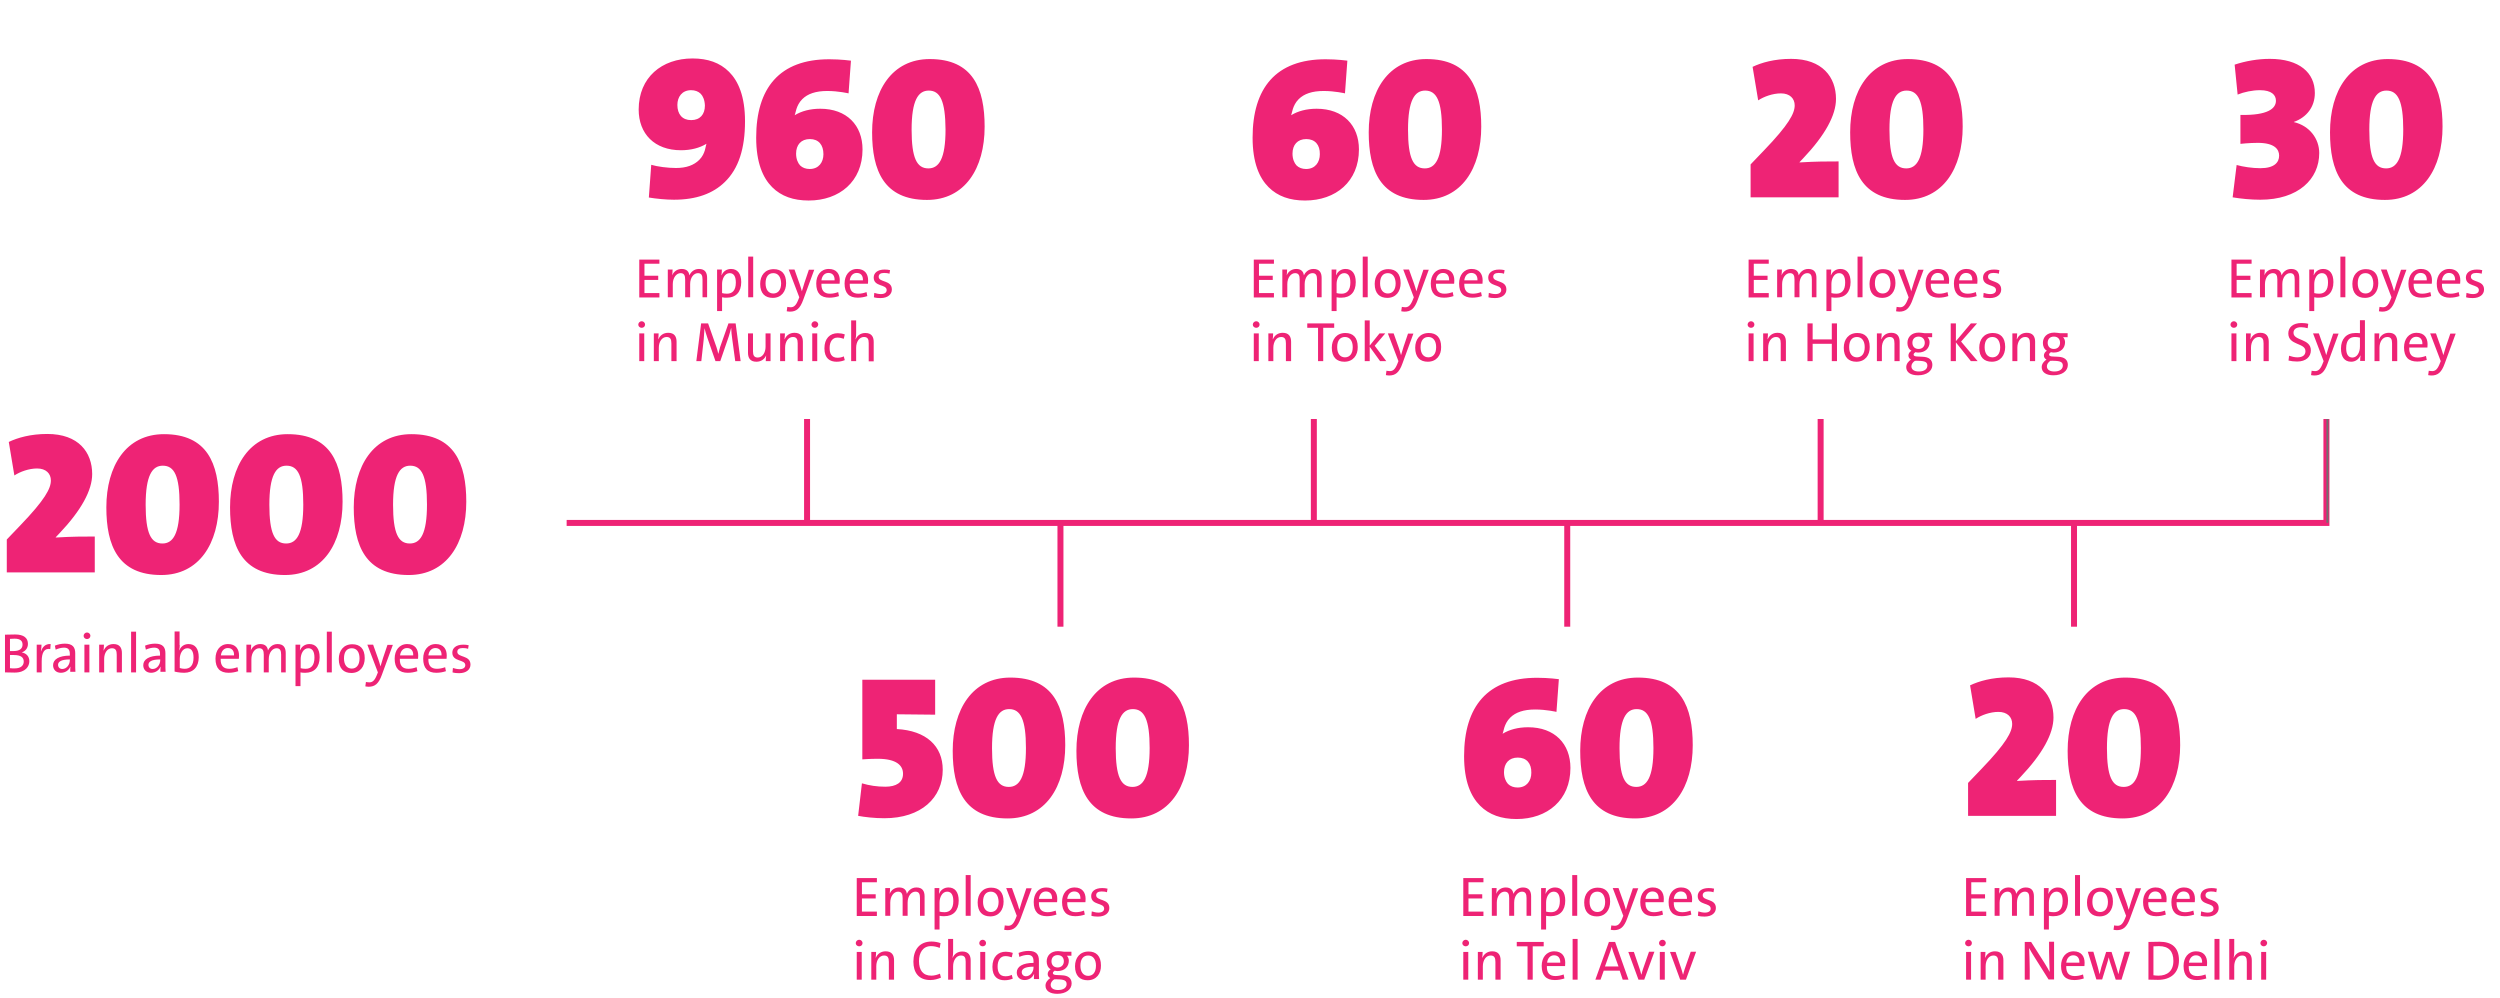 <?xml version="1.0" encoding="UTF-8"?> <svg xmlns="http://www.w3.org/2000/svg" viewBox="0 0 1253 500"><path d="M3.4 287v-16.6l6.7-7c12.5-13 15.4-18.6 15.4-22.6 0-3.4-2.4-6-6.9-6-4.1 0-8.5 1.6-11.4 3.5l-2.8-16.8c4.4-2.1 10.9-4 19.3-4 15.7 0 22.5 9.2 22.5 20.1 0 8.1-5.4 18.1-16.5 29.8l-1.8 1.9.1.1c8.5-.5 13.6-.5 19.5-.5v18H3.4zm77.4 1.2c-21.6 0-27.5-14.7-27.5-33.9 0-20.8 9.9-36.7 28.9-36.7 21.6 0 27.5 14.7 27.5 33.9 0 20.9-9.9 36.7-28.9 36.7zm.8-54.8c-5.3 0-8.6 4.9-8.6 19.6 0 14.2 2.6 19.4 8.4 19.4 5.3 0 8.6-4.8 8.6-19.5 0-14.3-2.6-19.5-8.4-19.5zm61.2 54.8c-21.6 0-27.5-14.7-27.5-33.9 0-20.8 9.9-36.7 28.9-36.7 21.6 0 27.5 14.7 27.5 33.9 0 20.9-9.9 36.7-28.9 36.7zm.8-54.8c-5.3 0-8.6 4.9-8.6 19.6 0 14.2 2.6 19.4 8.4 19.4 5.3 0 8.6-4.8 8.6-19.5 0-14.3-2.6-19.5-8.4-19.5zm61.2 54.8c-21.6 0-27.5-14.7-27.5-33.9 0-20.8 9.9-36.7 28.9-36.7 21.6 0 27.5 14.7 27.5 33.9 0 20.9-9.9 36.7-28.9 36.7zm.8-54.8c-5.3 0-8.6 4.9-8.6 19.6 0 14.2 2.6 19.4 8.4 19.4 5.3 0 8.6-4.8 8.6-19.5 0-14.3-2.6-19.5-8.4-19.5zM2.4 318.1s2.6-.1 5.2-.1c4.4 0 6.4 1.8 6.4 4.7 0 2-1.1 3.6-3.1 4.3 2.3.4 3.8 2 3.8 4.4 0 2.5-1.8 5.7-7.4 5.7-1.3 0-3-.1-4.8-.1v-18.9zm2.6 8.2h1.9c2.9 0 4.4-1.2 4.4-3.2 0-1.7-.9-3-4-3-.7 0-1.6.1-2.3.1v6.1zm0 8.6c.5.1 1.6.1 2.4.1 3.1 0 4.5-1.5 4.5-3.4 0-2.1-1.4-3.3-5-3.3H5v6.6zm20.2-9.6c-2.9-.5-4.3 1.6-4.3 6.1v5.6h-2.5v-13.9h2.4c0 .9-.1 2.2-.3 3.3h.1c.6-1.9 2-3.8 4.8-3.6l-.2 2.5zm10 11.7c0-1 0-2 .1-2.8h-.1c-.7 1.7-2.4 3-4.7 3s-3.9-1.5-3.9-3.8c0-3 3.1-4.8 8.4-4.8v-.8c0-2.1-.8-3.2-2.9-3.2-1.3 0-2.9.4-4.2 1l-.4-2c1.5-.6 3.2-1 5-1 3.9 0 5.2 1.8 5.2 4.8v5.3c0 1.3 0 2.8.1 4h-2.6zm-.2-6.5c-4.6 0-5.9 1.3-5.9 2.7 0 1.2.8 2.1 2.1 2.1 2.2 0 3.8-2.2 3.8-4.4v-.4zm8.6-10.2c-.9 0-1.7-.7-1.7-1.6 0-.9.8-1.7 1.7-1.7.9 0 1.7.7 1.7 1.7 0 .9-.8 1.6-1.7 1.6zM42.3 337v-13.9h2.5V337h-2.5zm16.2 0v-8.9c0-2-.5-3.2-2.4-3.2-2.3 0-3.9 2.3-3.9 5.4v6.7h-2.5v-13.9h2.4c0 .8-.1 2.1-.2 2.9h.1c.8-1.9 2.5-3.2 4.9-3.2 3.1 0 4.2 1.9 4.2 4.5v9.7h-2.6zm7.2 0v-20.4h2.5V337h-2.5zm14.7 0c0-1 0-2 .1-2.8h-.1c-.7 1.7-2.4 3-4.7 3s-3.9-1.5-3.9-3.8c0-3 3.1-4.8 8.4-4.8v-.8c0-2.1-.8-3.2-2.9-3.2-1.3 0-2.9.4-4.2 1l-.4-2c1.5-.6 3.2-1 5-1 3.9 0 5.2 1.8 5.2 4.8v5.3c0 1.3 0 2.8.1 4h-2.6zm-.1-6.5c-4.6 0-5.9 1.3-5.9 2.7 0 1.2.8 2.1 2.1 2.1 2.2 0 3.8-2.2 3.8-4.4v-.4zm9.8-7.2c0 .8-.1 1.9-.3 2.6h.1c.8-2 2.5-3.1 4.6-3.1 3.3 0 5.1 2.3 5.1 6.6 0 4.9-2.8 7.8-7.3 7.8-2.6 0-4.8-.6-4.8-.6v-20.1H90v6.8zm0 11.5s1.1.4 2.5.4c2.6 0 4.4-1.6 4.4-5.6 0-3-1-4.7-3.1-4.7-2.5 0-3.8 2.9-3.8 5.3v4.6zm29.3 1.6c-1.5.5-3.1.8-4.8.8-4.3 0-6.6-2.2-6.6-7.1 0-4.1 2.3-7.3 6.3-7.3 3.9 0 5.5 2.6 5.5 5.7 0 .9-.1 1.7-.1 1.7h-9.1c-.1 3.4 1.3 5 4.3 5 1.4 0 2.7-.3 4.1-.8l.4 2zm-2.1-7.9c.1-2.4-1.1-3.7-3.1-3.7-1.8 0-3.2 1.3-3.5 3.7h6.6zm23.6 8.5v-8.9c0-2-.5-3.2-2.3-3.2-2 0-3.9 2.1-3.9 5.5v6.6h-2.5v-8.9c0-2-.5-3.2-2.3-3.2-2.1 0-3.9 2.3-3.9 5.5v6.6h-2.5v-13.9h2.4c0 .8-.1 2.1-.2 2.9.8-2 2.6-3.2 4.8-3.2 2.5 0 3.6 1.4 3.8 3.2.6-1.3 2.1-3.2 4.8-3.2 3.1 0 4.1 1.9 4.1 4.5v9.7h-2.3zm7.2 6.9v-20.8h2.4c0 .8-.1 2-.2 2.8h.1c.8-1.9 2.5-3.1 4.7-3.1 3.2 0 5.1 2.3 5.1 6.6 0 5-2.7 7.8-7.2 7.8-.9 0-1.5 0-2.4-.2v6.9h-2.5zm2.6-9c.7.2 1.5.3 2.5.3 2.6 0 4.4-1.6 4.4-5.6 0-3-1-4.7-3.1-4.7-2.5 0-3.8 2.9-3.8 5.4v4.6zm13.1 2.1v-20.4h2.5V337h-2.5zm12.3.3c-3.8 0-6.3-2.2-6.3-7 0-4.2 2.4-7.4 6.8-7.4 3.8 0 6.2 2.2 6.2 7 0 4.1-2.3 7.4-6.7 7.4zm.2-12.4c-2.4 0-3.9 1.7-3.9 5.1 0 3.2 1.5 5.1 3.9 5.1 2.2 0 3.9-1.6 3.9-5.1 0-3.2-1.4-5.1-3.9-5.1zm15.1 13.3c-1.6 4.5-3.5 6-6.7 6-.8 0-1.6-.2-1.6-.2l.3-2.2s.8.2 1.7.2c1.5 0 2.6-.8 3.7-3.5l.6-1.5-5.3-13.9h2.9l2.6 7.3c.4 1.3.8 2.4 1.1 3.6.3-1 .8-2.6 1.3-4.3l2.2-6.5h2.7l-5.5 15zm17.8-1.8c-1.5.5-3.1.8-4.8.8-4.3 0-6.6-2.2-6.6-7.1 0-4.1 2.3-7.3 6.3-7.3 3.9 0 5.5 2.6 5.5 5.7 0 .9-.1 1.7-.1 1.7h-9.1c-.1 3.4 1.3 5 4.3 5 1.4 0 2.7-.3 4.1-.8l.4 2zm-2.1-7.9c.1-2.4-1.1-3.7-3.1-3.7-1.8 0-3.2 1.3-3.5 3.7h6.6zm16.4 7.9c-1.5.5-3.1.8-4.8.8-4.3 0-6.6-2.2-6.6-7.1 0-4.1 2.3-7.3 6.3-7.3 3.9 0 5.5 2.6 5.5 5.7 0 .9-.1 1.7-.1 1.7h-9.1c-.1 3.4 1.3 5 4.3 5 1.4 0 2.7-.3 4.1-.8l.4 2zm-2.2-7.9c.1-2.4-1.1-3.7-3.1-3.7-1.8 0-3.2 1.3-3.5 3.7h6.6zm13.3-3.3c-.8-.3-1.8-.4-2.7-.4-1.8 0-2.7.7-2.7 1.9 0 3 6.6 1.5 6.6 6.4 0 2.4-2 4.3-5.7 4.3-1.1 0-2.4-.1-3.3-.4l.2-2.2c.9.3 2.2.6 3.3.6 1.9 0 2.9-.8 2.9-2 0-3.1-6.5-1.5-6.5-6.3 0-2.2 1.8-4 5.5-4 .9 0 1.9.1 2.7.3l-.3 1.8zM1121 82.7c3.3.9 7.8 1.6 11.9 1.6 7 0 9.4-2.9 9.4-6.3 0-3.1-2.2-6.4-10.7-6.4-4.3 0-8.7.5-8.7.5V57.6c13.9.3 17.8-3.3 17.8-7.1 0-2.9-2.2-5.3-8-5.3-3.8 0-8 .9-11.2 2.2l-1.5-15c5.4-1.8 11.6-2.9 17.6-2.9 14.9 0 22.6 7 22.6 17.1 0 7-4.1 12.2-10.5 14.5v.1c7.8 1.8 12.7 8.3 12.7 15.5 0 13.1-10.5 23.4-29.6 23.4-4.6 0-9.7-.5-13.8-1.2l2-16.2zm74.3 17.5c-21.6 0-27.5-14.7-27.5-33.9 0-20.8 9.9-36.7 28.9-36.7 21.6 0 27.5 14.7 27.5 33.9 0 20.9-9.9 36.7-28.9 36.7zm.8-54.8c-5.3 0-8.6 4.9-8.6 19.6 0 14.2 2.6 19.4 8.4 19.4 5.3 0 8.6-4.8 8.6-19.5 0-14.3-2.7-19.5-8.4-19.5zM1118.4 149v-18.9h10.1v2.1h-7.5v6h6.9v2.1h-6.9v6.6h7.5v2.2h-10.1zm31.7 0v-8.9c0-2-.5-3.2-2.3-3.2-2 0-3.9 2.1-3.9 5.5v6.6h-2.5v-8.9c0-2-.5-3.2-2.3-3.2-2.1 0-3.9 2.3-3.9 5.5v6.6h-2.5v-13.9h2.4c0 .8-.1 2.1-.2 2.9.8-2 2.6-3.2 4.8-3.2 2.5 0 3.6 1.4 3.8 3.2.6-1.3 2.1-3.2 4.8-3.2 3.1 0 4.1 1.9 4.1 4.5v9.7h-2.3zm7.3 6.9v-20.8h2.4c0 .8-.1 2-.2 2.8h.1c.8-1.9 2.5-3.1 4.7-3.1 3.2 0 5.1 2.3 5.1 6.6 0 5-2.7 7.8-7.2 7.8-.9 0-1.5 0-2.4-.2v6.9h-2.5zm2.5-9c.7.2 1.5.3 2.5.3 2.6 0 4.4-1.6 4.4-5.6 0-3-1-4.7-3.1-4.7-2.5 0-3.8 2.9-3.8 5.4v4.6zm13.1 2.1v-20.4h2.5V149h-2.5zm12.3.3c-3.8 0-6.3-2.2-6.3-7 0-4.2 2.4-7.4 6.8-7.4 3.8 0 6.2 2.2 6.2 7 0 4.1-2.3 7.4-6.7 7.4zm.3-12.4c-2.4 0-3.9 1.7-3.9 5.1 0 3.2 1.5 5.1 3.9 5.1 2.2 0 3.9-1.6 3.9-5.1-.1-3.2-1.5-5.1-3.9-5.1zm15 13.3c-1.6 4.5-3.5 6-6.7 6-.8 0-1.6-.2-1.6-.2l.3-2.2s.8.2 1.7.2c1.5 0 2.6-.8 3.7-3.5l.6-1.5-5.3-13.9h2.9l2.6 7.3c.4 1.3.8 2.4 1.1 3.6.3-1 .8-2.6 1.3-4.3l2.2-6.5h2.7l-5.5 15zm17.9-1.8c-1.5.5-3.1.8-4.8.8-4.3 0-6.6-2.2-6.6-7.1 0-4.1 2.3-7.3 6.3-7.3 3.9 0 5.5 2.6 5.5 5.7 0 .9-.1 1.7-.1 1.7h-9.1c-.1 3.4 1.3 5 4.3 5 1.4 0 2.7-.3 4.1-.8l.4 2zm-2.2-7.9c.1-2.4-1.1-3.7-3.1-3.7-1.8 0-3.2 1.3-3.5 3.7h6.6zm16.4 7.9c-1.5.5-3.1.8-4.8.8-4.3 0-6.6-2.2-6.6-7.1 0-4.1 2.3-7.3 6.3-7.3 3.9 0 5.5 2.6 5.5 5.7 0 .9-.1 1.7-.1 1.7h-9.1c-.1 3.4 1.3 5 4.3 5 1.4 0 2.7-.3 4.1-.8l.4 2zm-2.2-7.9c.1-2.4-1.1-3.7-3.1-3.7-1.8 0-3.2 1.3-3.5 3.7h6.6zm13.3-3.3c-.8-.3-1.8-.4-2.7-.4-1.8 0-2.7.7-2.7 1.9 0 3 6.6 1.5 6.6 6.4 0 2.4-2 4.3-5.7 4.3-1.1 0-2.4-.1-3.3-.4l.2-2.2c.9.3 2.2.6 3.3.6 1.9 0 2.9-.8 2.9-2 0-3.1-6.5-1.5-6.5-6.3 0-2.2 1.8-4 5.5-4 .9 0 1.9.1 2.7.3l-.3 1.8zM1119.6 164.3c-.9 0-1.7-.7-1.7-1.6 0-.9.8-1.7 1.7-1.7.9 0 1.7.7 1.7 1.7 0 .9-.7 1.6-1.7 1.6zm-1.2 16.7v-13.9h2.5V181h-2.5zm16.1 0v-8.9c0-2-.5-3.2-2.4-3.2-2.3 0-3.9 2.3-3.9 5.4v6.7h-2.5v-13.9h2.4c0 .8-.1 2.1-.2 2.9h.1c.8-1.9 2.5-3.2 4.9-3.2 3.1 0 4.2 1.9 4.2 4.5v9.7h-2.6zm22.1-16.5c-1-.3-2.2-.5-3.3-.5-2.5 0-3.8 1.1-3.8 2.8 0 4.1 8.7 2.8 8.7 8.8 0 3.2-2.4 5.6-6.9 5.6-1.5 0-3.1-.2-4.3-.5l.3-2.4c1.2.4 2.7.8 4.1.8 2.4 0 4.1-.9 4.1-3.1 0-4.3-8.6-2.8-8.6-8.9 0-3.1 2.4-5.2 6.6-5.2 1.1 0 2.4.1 3.4.4l-.3 2.2zm10 17.7c-1.6 4.5-3.5 6-6.7 6-.8 0-1.6-.2-1.6-.2l.3-2.2s.8.2 1.7.2c1.5 0 2.6-.8 3.7-3.5l.6-1.5-5.3-13.9h2.9l2.6 7.3c.4 1.3.8 2.4 1.1 3.6.3-1 .8-2.6 1.3-4.3l2.2-6.5h2.7l-5.5 15zm16.3-1.2c0-.8.1-2 .2-2.8h-.1c-.8 1.9-2.5 3.1-4.6 3.1-3.4 0-5.1-2.5-5.1-6.6 0-4.8 2.7-7.8 7.2-7.8.7 0 1.5 0 2.3.1v-6.5h2.5v20.4h-2.4zm-.1-11.8c-.9-.2-1.7-.3-2.5-.3-2.6 0-4.4 1.6-4.4 5.6 0 3 1 4.7 3.1 4.7 2.4 0 3.8-2.6 3.8-5.5v-4.5zm16.1 11.8v-8.9c0-2-.5-3.2-2.4-3.2-2.3 0-3.9 2.3-3.9 5.4v6.7h-2.5v-13.9h2.4c0 .8-.1 2.1-.2 2.9h.1c.8-1.9 2.5-3.2 4.9-3.2 3.1 0 4.2 1.9 4.2 4.5v9.7h-2.6zm17.4-.6c-1.5.5-3.1.8-4.8.8-4.3 0-6.6-2.2-6.6-7.1 0-4.1 2.3-7.3 6.3-7.3 3.9 0 5.5 2.6 5.5 5.7 0 .9-.1 1.7-.1 1.7h-9.1c-.1 3.4 1.3 5 4.3 5 1.4 0 2.7-.3 4.1-.8l.4 2zm-2.2-7.9c.1-2.4-1.1-3.7-3.1-3.7-1.8 0-3.2 1.3-3.5 3.7h6.6zm11.2 9.7c-1.6 4.5-3.5 6-6.7 6-.8 0-1.6-.2-1.6-.2l.3-2.2s.8.2 1.7.2c1.5 0 2.6-.8 3.7-3.5l.6-1.5-5.3-13.9h2.9l2.6 7.3c.4 1.3.8 2.4 1.1 3.6.3-1 .8-2.6 1.3-4.3l2.2-6.5h2.7l-5.5 15zM1167.5 263.6H284v-3h880.5V210h3zM326.4 82.6c3 .9 8.2 1.6 12.4 1.6 5.2 0 9-1.4 11.7-4.1 3.2-3.2 3.1-7.2 3.6-8h-.1c-3.3 2-7.6 3.2-12.7 3.2-13.3 0-21.2-8.3-21.2-20.4 0-16.1 11.6-25.6 27-25.6 7.6 0 13.7 2.1 18.3 6.7 4.6 4.6 8 12.2 8 24.8 0 13.6-3.2 23.7-10.1 30.4-5.9 5.8-14.3 8.9-25.5 8.9-4 0-9-.5-12.6-1.1l1.2-16.4zM351.2 47c-1.2-1.2-2.9-1.8-4.8-1.8-4.6 0-6.9 3.4-6.9 7.4 0 4.6 2.4 7.6 6.9 7.6s6.9-2.9 6.9-7.3c-.1-2.8-1-4.8-2.1-5.9zm74.1-.2s-5-1.2-10.7-1.2c-5.7 0-9.8 1.4-12.5 4.1-3.2 3.2-3.3 7.2-3.8 8h.1c3.3-2 7.6-3.2 12.7-3.2 13.3 0 21.2 8.3 21.2 20.4 0 16.1-11.6 25.6-27 25.6-7.6 0-13.7-2.1-18.3-6.7-4.6-4.6-8-12.2-8-24.8 0-24.9 11.7-39.3 36.6-39.3 5.8 0 10.9.7 10.9.7l-1.2 16.4zm-19.4 22.9c-4.4 0-6.9 2.9-6.9 7.3 0 2.7.9 4.7 2 5.9 1.2 1.2 2.9 1.8 4.8 1.8 4.6 0 6.9-3.4 6.9-7.4 0-4.7-2.4-7.6-6.8-7.6zm58.7 30.5c-21.6 0-27.5-14.7-27.5-33.9 0-20.8 9.9-36.7 28.9-36.7 21.6 0 27.5 14.7 27.5 33.9 0 20.9-9.9 36.7-28.9 36.7zm.9-54.8c-5.3 0-8.6 4.9-8.6 19.6 0 14.2 2.6 19.4 8.4 19.4 5.3 0 8.6-4.8 8.6-19.5-.1-14.3-2.7-19.5-8.4-19.5zM320.4 149v-18.9h10.1v2.1H323v6h6.9v2.1H323v6.6h7.5v2.2h-10.1zm31.7 0v-8.9c0-2-.5-3.2-2.3-3.2-2 0-3.9 2.1-3.9 5.5v6.6h-2.5v-8.9c0-2-.5-3.2-2.3-3.2-2.1 0-3.9 2.3-3.9 5.5v6.6h-2.5v-13.9h2.4c0 .8-.1 2.1-.2 2.9.8-2 2.6-3.2 4.8-3.2 2.5 0 3.6 1.4 3.8 3.2.6-1.3 2.1-3.2 4.8-3.2 3.1 0 4.1 1.9 4.1 4.5v9.7h-2.3zm7.3 6.9v-20.8h2.4c0 .8-.1 2-.2 2.8h.1c.8-1.9 2.5-3.1 4.7-3.1 3.2 0 5.1 2.3 5.1 6.6 0 5-2.7 7.8-7.2 7.8-.9 0-1.5 0-2.4-.2v6.9h-2.5zm2.5-9c.7.2 1.5.3 2.5.3 2.6 0 4.4-1.6 4.4-5.6 0-3-1-4.7-3.1-4.7-2.5 0-3.8 2.9-3.8 5.4v4.6zM375 149v-20.4h2.5V149H375zm12.3.3c-3.8 0-6.3-2.2-6.3-7 0-4.2 2.4-7.4 6.8-7.4 3.8 0 6.2 2.2 6.2 7 0 4.1-2.3 7.4-6.7 7.4zm.3-12.4c-2.4 0-3.9 1.7-3.9 5.1 0 3.2 1.5 5.1 3.9 5.1 2.2 0 3.9-1.6 3.9-5.1-.1-3.2-1.5-5.1-3.9-5.1zm15 13.3c-1.6 4.5-3.5 6-6.7 6-.8 0-1.6-.2-1.6-.2l.3-2.2s.8.2 1.7.2c1.5 0 2.6-.8 3.7-3.5l.6-1.5-5.3-13.9h2.9l2.6 7.3c.4 1.3.8 2.4 1.1 3.6.3-1 .8-2.6 1.3-4.3l2.2-6.5h2.7l-5.5 15zm17.9-1.8c-1.5.5-3.1.8-4.8.8-4.3 0-6.6-2.2-6.6-7.1 0-4.1 2.3-7.3 6.3-7.3 3.9 0 5.5 2.6 5.5 5.7 0 .9-.1 1.7-.1 1.7h-9.1c-.1 3.4 1.3 5 4.3 5 1.4 0 2.7-.3 4.1-.8l.4 2zm-2.2-7.9c.1-2.4-1.1-3.7-3.1-3.7-1.8 0-3.2 1.3-3.5 3.7h6.6zm16.4 7.9c-1.5.5-3.1.8-4.8.8-4.3 0-6.6-2.2-6.6-7.1 0-4.1 2.3-7.3 6.3-7.3 3.9 0 5.5 2.6 5.5 5.7 0 .9-.1 1.7-.1 1.7h-9.1c-.1 3.4 1.3 5 4.3 5 1.4 0 2.7-.3 4.1-.8l.4 2zm-2.2-7.9c.1-2.4-1.1-3.7-3.1-3.7-1.8 0-3.2 1.3-3.5 3.7h6.6zm13.3-3.3c-.8-.3-1.8-.4-2.7-.4-1.8 0-2.7.7-2.7 1.9 0 3 6.6 1.5 6.6 6.4 0 2.4-2 4.3-5.7 4.3-1.1 0-2.4-.1-3.3-.4l.2-2.2c.9.3 2.2.6 3.3.6 1.9 0 2.9-.8 2.9-2 0-3.1-6.5-1.5-6.5-6.3 0-2.2 1.8-4 5.5-4 .9 0 1.9.1 2.7.3l-.3 1.8zM321.6 164.3c-.9 0-1.7-.7-1.7-1.6 0-.9.8-1.7 1.7-1.7.9 0 1.7.7 1.7 1.7 0 .9-.7 1.6-1.7 1.6zm-1.2 16.7v-13.9h2.5V181h-2.5zm16.1 0v-8.9c0-2-.5-3.2-2.4-3.2-2.3 0-3.9 2.3-3.9 5.4v6.7h-2.5v-13.9h2.4c0 .8-.1 2.1-.2 2.9h.1c.8-1.9 2.5-3.2 4.9-3.2 3.1 0 4.2 1.9 4.2 4.5v9.7h-2.6zm32 0-1.5-11c-.3-2.2-.5-4.1-.5-5.5h-.1c-.3 1.1-.6 2.5-1.1 4L361 181h-2.4l-4.1-11.8c-.5-1.5-1.1-3.4-1.4-4.7-.1 1.6-.2 3.5-.4 5.6l-1.2 10.9H349l2.4-18.9h3.5l4.2 11.9c.3 1 .7 2.2.9 3.4.3-1.1.6-2.4.9-3.4l4.2-11.9h3.6l2.5 18.9h-2.7zm15.3 0c0-.8.1-2.1.2-2.9-.8 1.9-2.5 3.2-4.9 3.2-3.2 0-4.2-2-4.2-4.5v-9.7h2.5v9c0 2 .6 3.1 2.4 3.1 2.3 0 3.9-2.4 3.9-5.4v-6.7h2.5V181h-2.4zm16 0v-8.9c0-2-.5-3.2-2.4-3.2-2.3 0-3.9 2.3-3.9 5.4v6.7H391v-13.9h2.4c0 .8-.1 2.1-.2 2.9h.1c.8-1.9 2.5-3.2 4.9-3.2 3.1 0 4.2 1.9 4.2 4.5v9.7h-2.6zm8.6-16.7c-.9 0-1.7-.7-1.7-1.6 0-.9.8-1.7 1.7-1.7.9 0 1.7.7 1.7 1.7-.1.9-.8 1.6-1.7 1.6zm-1.3 16.7v-13.9h2.5V181h-2.5zm16.3-.5c-1.2.5-2.6.8-4.1.8-3.3 0-6.1-1.6-6.1-6.7 0-4.9 2.7-7.6 6.7-7.6 1.1 0 2.4.2 3.5.6l-.5 2.2c-.9-.3-2-.6-3.2-.6-2.5 0-3.9 2.1-3.9 5.2 0 2.7.9 4.9 3.9 4.9 1.2 0 2.2-.2 3.2-.7l.5 1.9zm12 .5v-9c0-2-.5-3.1-2.4-3.1-2.3 0-3.9 2.4-3.9 5.4v6.7h-2.5v-20.4h2.5v6.6c0 .9-.1 2-.3 2.8h.1c.8-1.9 2.5-3.1 4.8-3.1 3.2 0 4.2 2 4.2 4.5v9.7h-2.5zM877.4 99V82.4l6.7-7c12.5-13 15.4-18.6 15.4-22.6 0-3.4-2.4-6-6.9-6-4.1 0-8.5 1.6-11.4 3.5l-2.8-16.8c4.4-2.1 10.9-4 19.3-4 15.7 0 22.5 9.2 22.5 20.1 0 8.1-5.4 18.1-16.5 29.8l-1.8 1.9.1.1c8.5-.5 13.6-.5 19.5-.5v18h-44.1zm77.4 1.2c-21.6 0-27.5-14.7-27.5-33.9 0-20.8 9.9-36.7 28.9-36.7 21.6 0 27.5 14.7 27.5 33.9 0 20.9-9.9 36.7-28.9 36.7zm.8-54.8c-5.3 0-8.6 4.9-8.6 19.6 0 14.2 2.6 19.4 8.4 19.4 5.3 0 8.6-4.8 8.6-19.5 0-14.3-2.6-19.5-8.4-19.5zM876.4 149v-18.9h10.1v2.1H879v6h6.9v2.1H879v6.6h7.5v2.2h-10.1zm31.7 0v-8.9c0-2-.5-3.2-2.3-3.2-2 0-3.9 2.1-3.9 5.5v6.6h-2.5v-8.9c0-2-.5-3.2-2.3-3.2-2.1 0-3.9 2.3-3.9 5.5v6.6h-2.5v-13.9h2.4c0 .8-.1 2.1-.2 2.9.8-2 2.6-3.2 4.8-3.2 2.5 0 3.6 1.4 3.8 3.2.6-1.3 2.1-3.2 4.8-3.2 3.1 0 4.1 1.9 4.1 4.5v9.7h-2.3zm7.3 6.9v-20.8h2.4c0 .8-.1 2-.2 2.8h.1c.8-1.9 2.5-3.1 4.7-3.1 3.2 0 5.1 2.3 5.1 6.6 0 5-2.7 7.8-7.2 7.8-.9 0-1.5 0-2.4-.2v6.9h-2.5zm2.5-9c.7.2 1.5.3 2.5.3 2.6 0 4.4-1.6 4.4-5.6 0-3-1-4.7-3.1-4.7-2.5 0-3.8 2.9-3.8 5.4v4.6zM931 149v-20.4h2.5V149H931zm12.3.3c-3.8 0-6.3-2.2-6.3-7 0-4.2 2.4-7.4 6.8-7.4 3.8 0 6.2 2.2 6.2 7 0 4.1-2.3 7.4-6.7 7.4zm.3-12.4c-2.4 0-3.9 1.7-3.9 5.1 0 3.2 1.5 5.1 3.9 5.1 2.2 0 3.9-1.6 3.9-5.1-.1-3.2-1.5-5.1-3.9-5.1zm15 13.3c-1.6 4.5-3.5 6-6.7 6-.8 0-1.6-.2-1.6-.2l.3-2.2s.8.2 1.7.2c1.5 0 2.6-.8 3.7-3.5l.6-1.5-5.3-13.9h2.9l2.6 7.3c.4 1.3.8 2.4 1.1 3.6.3-1 .8-2.6 1.3-4.3l2.2-6.5h2.7l-5.5 15zm17.9-1.8c-1.5.5-3.1.8-4.8.8-4.3 0-6.6-2.2-6.6-7.1 0-4.1 2.3-7.3 6.3-7.3 3.9 0 5.5 2.6 5.5 5.7 0 .9-.1 1.7-.1 1.7h-9.1c-.1 3.4 1.3 5 4.3 5 1.4 0 2.7-.3 4.1-.8l.4 2zm-2.2-7.9c.1-2.4-1.1-3.7-3.1-3.7-1.8 0-3.2 1.3-3.5 3.7h6.6zm16.4 7.9c-1.5.5-3.1.8-4.8.8-4.3 0-6.6-2.2-6.6-7.1 0-4.1 2.3-7.3 6.3-7.3 3.9 0 5.5 2.6 5.5 5.7 0 .9-.1 1.7-.1 1.7h-9.1c-.1 3.4 1.3 5 4.3 5 1.4 0 2.7-.3 4.1-.8l.4 2zm-2.2-7.9c.1-2.4-1.1-3.7-3.1-3.7-1.8 0-3.2 1.3-3.5 3.7h6.6zm13.3-3.3c-.8-.3-1.8-.4-2.7-.4-1.8 0-2.7.7-2.7 1.9 0 3 6.6 1.5 6.6 6.4 0 2.4-2 4.3-5.7 4.3-1.1 0-2.4-.1-3.3-.4l.2-2.2c.9.3 2.2.6 3.3.6 1.9 0 2.9-.8 2.9-2 0-3.1-6.5-1.5-6.5-6.3 0-2.2 1.8-4 5.5-4 .9 0 1.9.1 2.7.3l-.3 1.8zM877.6 164.3c-.9 0-1.7-.7-1.7-1.6 0-.9.8-1.7 1.7-1.7.9 0 1.7.7 1.7 1.7 0 .9-.7 1.6-1.7 1.6zm-1.2 16.7v-13.9h2.5V181h-2.5zm16.1 0v-8.9c0-2-.5-3.2-2.4-3.2-2.3 0-3.9 2.3-3.9 5.4v6.7h-2.5v-13.9h2.4c0 .8-.1 2.1-.2 2.9h.1c.8-1.9 2.5-3.2 4.9-3.2 3.1 0 4.2 1.9 4.2 4.5v9.7h-2.6zm25.6 0v-8.7h-9.6v8.7h-2.6v-18.9h2.6v8h9.6v-8h2.6V181h-2.6zm12.3.3c-3.8 0-6.3-2.2-6.3-7 0-4.2 2.4-7.4 6.8-7.4 3.8 0 6.2 2.2 6.2 7 .1 4.1-2.3 7.4-6.7 7.4zm.3-12.4c-2.4 0-3.9 1.7-3.9 5.1 0 3.2 1.5 5.1 3.9 5.1 2.2 0 3.9-1.6 3.9-5.1 0-3.2-1.5-5.1-3.9-5.1zm18.8 12.1v-8.9c0-2-.5-3.2-2.4-3.2-2.3 0-3.9 2.3-3.9 5.4v6.7h-2.5v-13.9h2.4c0 .8-.1 2.1-.2 2.9h.1c.8-1.9 2.5-3.2 4.9-3.2 3.1 0 4.2 1.9 4.2 4.5v9.7h-2.6zm16.6-12c.6.6 1 1.5 1 2.5 0 2.9-2 5.2-5.7 5.2-.5 0-1-.1-1.4-.2-.6.4-.9.8-.9 1.2 0 .6.5 1 2.2 1l2.2.1c3.4.1 5 1.6 5 4.1 0 3-2.8 5.2-7.2 5.2-3.7 0-5.9-1.5-5.9-4.1 0-1.6 1.1-2.9 2.4-3.8-.8-.4-1.3-1.1-1.3-2 0-.9.5-1.8 1.5-2.4-1.4-.8-2-2.3-2-3.9 0-2.9 2-5.2 5.7-5.2 1 0 2 .2 2.9.3h3.8v2h-2.3zm-6.3 11.8c-1.2.8-1.8 1.8-1.8 2.8 0 1.7 1.5 2.6 3.7 2.6 2.9 0 4.3-1.3 4.3-3 0-2.3-2.4-2.3-5.5-2.4-.2.1-.5.1-.7 0zm1.8-12.1c-2 0-3.1 1.3-3.1 3.1s1.1 3.1 3.1 3.1c1.9 0 3.1-1.3 3.1-3.1s-1.2-3.1-3.1-3.1zm26.2 12.3-7.5-9.4v9.4h-2.6v-18.9h2.6v8.9l7.5-8.9h3.1l-8 9.1 8.3 9.8h-3.4zm10.5.3c-3.8 0-6.3-2.2-6.3-7 0-4.2 2.4-7.4 6.8-7.4 3.8 0 6.2 2.2 6.2 7 0 4.1-2.3 7.4-6.7 7.4zm.3-12.4c-2.4 0-3.9 1.7-3.9 5.1 0 3.2 1.5 5.1 3.9 5.1 2.2 0 3.9-1.6 3.9-5.1-.1-3.2-1.5-5.1-3.9-5.1zm18.8 12.1v-8.9c0-2-.5-3.2-2.4-3.2-2.3 0-3.9 2.3-3.9 5.4v6.7h-2.5v-13.9h2.4c0 .8-.1 2.1-.2 2.9h.1c.8-1.9 2.5-3.2 4.9-3.2 3.1 0 4.2 1.9 4.2 4.5v9.7h-2.6zm16.6-12c.6.6 1 1.5 1 2.5 0 2.9-2 5.2-5.7 5.2-.5 0-1-.1-1.4-.2-.6.4-.9.8-.9 1.2 0 .6.5 1 2.2 1l2.2.1c3.4.1 5 1.6 5 4.1 0 3-2.8 5.2-7.2 5.2-3.7 0-5.9-1.5-5.9-4.1 0-1.6 1.1-2.9 2.4-3.8-.8-.4-1.3-1.1-1.3-2 0-.9.5-1.8 1.5-2.4-1.4-.8-2-2.3-2-3.9 0-2.9 2-5.2 5.7-5.2 1 0 2 .2 2.9.3h3.8v2h-2.3zm-6.3 11.8c-1.2.8-1.8 1.8-1.8 2.8 0 1.7 1.5 2.6 3.7 2.6 2.9 0 4.3-1.3 4.3-3 0-2.3-2.4-2.3-5.5-2.4-.3.1-.5.1-.7 0zm1.7-12.1c-2 0-3.1 1.3-3.1 3.1s1.1 3.1 3.1 3.1c1.9 0 3.1-1.3 3.1-3.1s-1.1-3.1-3.1-3.1zM674.1 46.8s-5-1.2-10.7-1.2-9.8 1.4-12.5 4.1c-3.2 3.2-3.3 7.2-3.8 8h.1c3.3-2 7.6-3.2 12.7-3.2 13.3 0 21.2 8.3 21.2 20.4 0 16.1-11.6 25.6-27 25.6-7.6 0-13.7-2.1-18.3-6.7-4.6-4.6-8-12.2-8-24.8 0-24.9 11.7-39.3 36.6-39.3 5.8 0 10.9.7 10.9.7l-1.2 16.4zm-19.4 22.9c-4.4 0-6.9 2.9-6.9 7.3 0 2.7.9 4.7 2 5.9 1.2 1.2 2.9 1.8 4.8 1.8 4.6 0 6.9-3.4 6.9-7.4.1-4.7-2.4-7.6-6.8-7.6zm58.8 30.5c-21.6 0-27.5-14.7-27.5-33.9 0-20.8 9.9-36.7 28.9-36.7 21.6 0 27.5 14.7 27.5 33.9 0 20.9-9.9 36.7-28.9 36.7zm.8-54.8c-5.3 0-8.6 4.9-8.6 19.6 0 14.2 2.6 19.4 8.4 19.4 5.3 0 8.6-4.8 8.6-19.5 0-14.3-2.7-19.5-8.4-19.5zM628.4 149v-18.9h10.1v2.1H631v6h6.9v2.1H631v6.6h7.5v2.2h-10.1zm31.7 0v-8.9c0-2-.5-3.2-2.3-3.2-2 0-3.9 2.1-3.9 5.5v6.6h-2.5v-8.9c0-2-.5-3.2-2.3-3.2-2.1 0-3.9 2.3-3.9 5.5v6.6h-2.5v-13.9h2.4c0 .8-.1 2.1-.2 2.9.8-2 2.6-3.2 4.8-3.2 2.5 0 3.6 1.4 3.8 3.2.6-1.3 2.1-3.2 4.8-3.2 3.1 0 4.1 1.9 4.1 4.5v9.7h-2.3zm7.3 6.9v-20.8h2.4c0 .8-.1 2-.2 2.8h.1c.8-1.9 2.5-3.1 4.7-3.1 3.2 0 5.1 2.3 5.1 6.6 0 5-2.7 7.8-7.2 7.8-.9 0-1.5 0-2.4-.2v6.9h-2.5zm2.5-9c.7.2 1.5.3 2.5.3 2.6 0 4.4-1.6 4.4-5.6 0-3-1-4.7-3.1-4.7-2.5 0-3.8 2.9-3.8 5.4v4.6zM683 149v-20.4h2.5V149H683zm12.3.3c-3.8 0-6.3-2.2-6.3-7 0-4.2 2.4-7.4 6.8-7.4 3.8 0 6.2 2.2 6.2 7 0 4.1-2.3 7.4-6.7 7.4zm.3-12.4c-2.4 0-3.9 1.7-3.9 5.1 0 3.2 1.5 5.1 3.9 5.1 2.2 0 3.9-1.6 3.9-5.1-.1-3.2-1.5-5.1-3.9-5.1zm15 13.3c-1.6 4.5-3.5 6-6.7 6-.8 0-1.6-.2-1.6-.2l.3-2.2s.8.2 1.7.2c1.5 0 2.6-.8 3.7-3.5l.6-1.5-5.3-13.9h2.9l2.6 7.3c.4 1.3.8 2.4 1.1 3.6.3-1 .8-2.6 1.3-4.3l2.2-6.5h2.7l-5.5 15zm17.9-1.8c-1.5.5-3.1.8-4.8.8-4.3 0-6.6-2.2-6.6-7.1 0-4.1 2.3-7.3 6.3-7.3 3.9 0 5.5 2.6 5.5 5.7 0 .9-.1 1.7-.1 1.7h-9.1c-.1 3.4 1.3 5 4.3 5 1.4 0 2.7-.3 4.1-.8l.4 2zm-2.2-7.9c.1-2.4-1.1-3.7-3.1-3.7-1.8 0-3.2 1.3-3.5 3.7h6.6zm16.4 7.9c-1.5.5-3.1.8-4.8.8-4.3 0-6.6-2.2-6.6-7.1 0-4.1 2.3-7.3 6.3-7.3 3.9 0 5.5 2.6 5.5 5.7 0 .9-.1 1.7-.1 1.7h-9.1c-.1 3.4 1.3 5 4.3 5 1.4 0 2.7-.3 4.1-.8l.4 2zm-2.2-7.9c.1-2.4-1.1-3.7-3.1-3.7-1.8 0-3.2 1.3-3.5 3.7h6.6zm13.3-3.3c-.8-.3-1.8-.4-2.7-.4-1.8 0-2.7.7-2.7 1.9 0 3 6.6 1.5 6.6 6.4 0 2.4-2 4.3-5.7 4.3-1.1 0-2.4-.1-3.3-.4l.2-2.2c.9.3 2.2.6 3.3.6 1.9 0 2.9-.8 2.9-2 0-3.1-6.5-1.5-6.5-6.3 0-2.2 1.8-4 5.5-4 .9 0 1.9.1 2.7.3l-.3 1.8zM629.6 164.3c-.9 0-1.7-.7-1.7-1.6 0-.9.8-1.7 1.7-1.7.9 0 1.7.7 1.7 1.7 0 .9-.7 1.6-1.7 1.6zm-1.2 16.7v-13.9h2.5V181h-2.5zm16.1 0v-8.9c0-2-.5-3.2-2.4-3.2-2.3 0-3.9 2.3-3.9 5.4v6.7h-2.5v-13.9h2.4c0 .8-.1 2.1-.2 2.9h.1c.8-1.9 2.5-3.2 4.9-3.2 3.1 0 4.2 1.9 4.2 4.5v9.7h-2.6zm18.7-16.7V181h-2.6v-16.7h-5.4v-2.2h13.5v2.2h-5.5zm10.6 17c-3.8 0-6.3-2.2-6.3-7 0-4.2 2.4-7.4 6.8-7.4 3.8 0 6.2 2.2 6.2 7 .1 4.1-2.3 7.4-6.7 7.4zm.3-12.4c-2.4 0-3.9 1.7-3.9 5.1 0 3.2 1.5 5.1 3.9 5.1 2.2 0 3.9-1.6 3.9-5.1 0-3.2-1.5-5.1-3.9-5.1zm17.6 12.1-5.2-7.2v7.2H684v-20.4h2.5v12.6l4.9-6.1h2.9l-5.3 6.2 5.8 7.7h-3.1zm11.2 1.2c-1.6 4.5-3.5 6-6.7 6-.8 0-1.6-.2-1.6-.2l.3-2.2s.8.2 1.7.2c1.5 0 2.6-.8 3.7-3.5l.6-1.5-5.3-13.9h2.9l2.6 7.3c.4 1.3.8 2.4 1.1 3.6.3-1 .8-2.6 1.3-4.3l2.2-6.5h2.7l-5.5 15zm12.7-.9c-3.8 0-6.3-2.2-6.3-7 0-4.2 2.4-7.4 6.8-7.4 3.8 0 6.2 2.2 6.2 7 .1 4.1-2.3 7.4-6.7 7.4zm.3-12.4c-2.4 0-3.9 1.7-3.9 5.1 0 3.2 1.5 5.1 3.9 5.1 2.2 0 3.9-1.6 3.9-5.1 0-3.2-1.5-5.1-3.9-5.1zM432 392.6c3.7 1.1 7.5 1.7 11.7 1.7 5.5 0 8.9-2.1 8.9-6.5 0-4.1-3.2-7.5-12.7-7.5-3.9 0-7.7.3-7.7.3v-39.9h36.5v17.5l-19.2-.2v7.4c14.7.8 23 8.5 23 20.4 0 14-10.7 24.3-29.3 24.3-4.9 0-10-.6-13.1-1.2l1.9-16.3zm73 17.6c-21.6 0-27.5-14.7-27.5-33.9 0-20.8 9.9-36.7 28.9-36.7 21.6 0 27.5 14.7 27.5 33.9 0 20.9-9.9 36.7-28.9 36.7zm.8-54.8c-5.3 0-8.6 4.9-8.6 19.6 0 14.2 2.6 19.4 8.4 19.4 5.3 0 8.6-4.8 8.6-19.5 0-14.3-2.7-19.5-8.4-19.5zm61.2 54.8c-21.6 0-27.5-14.7-27.5-33.9 0-20.8 9.9-36.7 28.9-36.7 21.6 0 27.5 14.7 27.5 33.9 0 20.9-9.9 36.7-28.9 36.7zm.8-54.8c-5.3 0-8.6 4.9-8.6 19.6 0 14.2 2.6 19.4 8.4 19.4 5.3 0 8.6-4.8 8.6-19.5 0-14.3-2.7-19.5-8.4-19.5zM429.4 459v-18.9h10.1v2.1H432v6h6.9v2.1H432v6.6h7.5v2.2h-10.1zm31.7 0v-8.9c0-2-.5-3.2-2.3-3.2-2 0-3.9 2.1-3.9 5.5v6.6h-2.5v-8.9c0-2-.5-3.2-2.3-3.2-2.1 0-3.9 2.3-3.9 5.5v6.6h-2.5v-13.9h2.4c0 .8-.1 2.1-.2 2.9.8-2 2.6-3.2 4.8-3.2 2.5 0 3.6 1.4 3.8 3.2.6-1.3 2.1-3.2 4.8-3.2 3.1 0 4.1 1.9 4.1 4.5v9.7h-2.3zm7.3 6.9v-20.8h2.4c0 .8-.1 2-.2 2.8h.1c.8-1.9 2.5-3.1 4.7-3.1 3.2 0 5.1 2.3 5.1 6.6 0 5-2.7 7.8-7.2 7.8-.9 0-1.5 0-2.4-.2v6.9h-2.5zm2.5-9c.7.2 1.5.3 2.5.3 2.6 0 4.4-1.6 4.4-5.6 0-3-1-4.7-3.1-4.7-2.5 0-3.8 2.9-3.8 5.4v4.6zM484 459v-20.4h2.5V459H484zm12.3.3c-3.8 0-6.3-2.2-6.3-7 0-4.2 2.4-7.4 6.8-7.4 3.8 0 6.2 2.2 6.2 7 0 4.1-2.3 7.4-6.7 7.4zm.3-12.4c-2.4 0-3.9 1.7-3.9 5.1 0 3.2 1.5 5.1 3.9 5.1 2.2 0 3.9-1.6 3.9-5.1-.1-3.2-1.5-5.1-3.9-5.1zm15 13.3c-1.6 4.5-3.5 6-6.7 6-.8 0-1.6-.2-1.6-.2l.3-2.2s.8.2 1.7.2c1.5 0 2.6-.8 3.7-3.5l.6-1.5-5.3-13.9h2.9l2.6 7.3c.4 1.3.8 2.4 1.1 3.6.3-1 .8-2.6 1.3-4.3l2.2-6.5h2.7l-5.5 15zm17.9-1.8c-1.5.5-3.1.8-4.8.8-4.3 0-6.6-2.2-6.6-7.1 0-4.1 2.3-7.3 6.3-7.3 3.9 0 5.5 2.6 5.5 5.7 0 .9-.1 1.7-.1 1.7h-9.1c-.1 3.4 1.3 5 4.3 5 1.4 0 2.7-.3 4.1-.8l.4 2zm-2.2-7.9c.1-2.4-1.1-3.7-3.1-3.7-1.8 0-3.2 1.3-3.5 3.7h6.6zm16.4 7.9c-1.5.5-3.1.8-4.8.8-4.3 0-6.6-2.2-6.6-7.1 0-4.1 2.3-7.3 6.3-7.3 3.9 0 5.5 2.6 5.5 5.7 0 .9-.1 1.7-.1 1.7h-9.1c-.1 3.4 1.3 5 4.3 5 1.4 0 2.7-.3 4.1-.8l.4 2zm-2.2-7.9c.1-2.4-1.1-3.7-3.1-3.7-1.8 0-3.2 1.3-3.5 3.7h6.6zm13.3-3.3c-.8-.3-1.8-.4-2.7-.4-1.8 0-2.7.7-2.7 1.9 0 3 6.6 1.5 6.6 6.4 0 2.4-2 4.3-5.7 4.3-1.1 0-2.4-.1-3.3-.4l.2-2.2c.9.3 2.2.6 3.3.6 1.9 0 2.9-.8 2.9-2 0-3.1-6.5-1.5-6.5-6.3 0-2.2 1.8-4 5.5-4 .9 0 1.9.1 2.7.3l-.3 1.8zM430.6 474.3c-.9 0-1.7-.7-1.7-1.6 0-.9.8-1.7 1.7-1.7.9 0 1.7.7 1.7 1.7 0 .9-.7 1.6-1.7 1.6zm-1.2 16.7v-13.9h2.5V491h-2.5zm16.1 0v-8.9c0-2-.5-3.2-2.4-3.2-2.3 0-3.9 2.3-3.9 5.4v6.7h-2.5v-13.9h2.4c0 .8-.1 2.1-.2 2.9h.1c.8-1.9 2.5-3.2 4.9-3.2 3.1 0 4.2 1.9 4.2 4.5v9.7h-2.6zm26.1-1c-1.4.6-3.3 1.2-5.3 1.2-6 0-8.5-3.9-8.5-9.2 0-5.8 2.9-10.1 9.1-10.1 1.5 0 3.2.3 4.5.8l-.4 2.4c-1.5-.6-2.9-.9-4.4-.9-4.1 0-6 3.4-6 7.5 0 4.6 2 7.3 6.2 7.3 1.5 0 3.2-.5 4.3-1l.5 2zm12.4 1v-9c0-2-.5-3.1-2.4-3.1-2.3 0-3.9 2.4-3.9 5.4v6.7h-2.5v-20.4h2.5v6.6c0 .9-.1 2-.3 2.8h.1c.8-1.9 2.5-3.1 4.8-3.1 3.2 0 4.2 2 4.2 4.5v9.7H484zm8.5-16.7c-.9 0-1.7-.7-1.7-1.6 0-.9.8-1.7 1.7-1.7.9 0 1.7.7 1.7 1.7 0 .9-.7 1.6-1.7 1.6zm-1.2 16.7v-13.9h2.5V491h-2.5zm16.3-.5c-1.2.5-2.6.8-4.1.8-3.3 0-6.1-1.6-6.1-6.7 0-4.9 2.7-7.6 6.7-7.6 1.1 0 2.4.2 3.5.6l-.5 2.2c-.9-.3-2-.6-3.2-.6-2.5 0-3.9 2.1-3.9 5.2 0 2.7.9 4.9 3.9 4.9 1.2 0 2.2-.2 3.2-.7l.5 1.9zm10.6.5c0-1 0-2 .1-2.8h-.1c-.7 1.7-2.4 3-4.7 3s-3.9-1.5-3.9-3.8c0-3 3.1-4.8 8.4-4.8v-.8c0-2.1-.8-3.2-2.9-3.2-1.3 0-2.9.4-4.2 1l-.4-2c1.5-.6 3.2-1 5-1 3.9 0 5.2 1.8 5.2 4.8v5.3c0 1.3 0 2.8.1 4h-2.6zm-.2-6.5c-4.6 0-5.9 1.3-5.9 2.7 0 1.2.8 2.1 2.1 2.1 2.2 0 3.8-2.2 3.8-4.4v-.4zm16.7-5.5c.6.6 1 1.5 1 2.5 0 2.9-2 5.2-5.7 5.2-.5 0-1-.1-1.4-.2-.6.4-.9.8-.9 1.2 0 .6.5 1 2.2 1l2.2.1c3.4.1 5 1.6 5 4.1 0 3-2.8 5.2-7.2 5.2-3.7 0-5.9-1.5-5.9-4.1 0-1.6 1.1-2.9 2.4-3.8-.8-.4-1.3-1.1-1.3-2 0-.9.5-1.8 1.5-2.4-1.4-.8-2-2.3-2-3.9 0-2.9 2-5.2 5.7-5.2 1 0 2 .2 2.9.3h3.8v2h-2.3zm-6.3 11.8c-1.2.8-1.8 1.8-1.8 2.8 0 1.7 1.5 2.6 3.7 2.6 2.9 0 4.3-1.3 4.3-3 0-2.3-2.4-2.3-5.5-2.4-.3.1-.5.1-.7 0zm1.7-12.1c-2 0-3.1 1.3-3.1 3.1s1.1 3.1 3.1 3.1c1.9 0 3.1-1.3 3.1-3.1s-1.1-3.1-3.1-3.1zm15 12.6c-3.8 0-6.3-2.2-6.3-7 0-4.2 2.4-7.4 6.8-7.4 3.8 0 6.2 2.2 6.2 7 .1 4.1-2.3 7.4-6.7 7.4zm.3-12.4c-2.4 0-3.9 1.7-3.9 5.1 0 3.2 1.5 5.1 3.9 5.1 2.2 0 3.9-1.6 3.9-5.1 0-3.2-1.5-5.1-3.9-5.1zM986.4 409v-16.6l6.7-7c12.5-13 15.4-18.6 15.4-22.6 0-3.4-2.4-6-6.9-6-4.1 0-8.5 1.6-11.4 3.5l-2.8-16.8c4.4-2.1 10.9-4 19.3-4 15.7 0 22.5 9.2 22.5 20.1 0 8.1-5.4 18.1-16.5 29.8l-1.8 1.9.1.1c8.5-.5 13.6-.5 19.5-.5v18h-44.1zm77.4 1.2c-21.6 0-27.5-14.7-27.5-33.9 0-20.8 9.9-36.7 28.9-36.7 21.6 0 27.5 14.7 27.5 33.9 0 20.9-9.9 36.7-28.9 36.7zm.8-54.8c-5.3 0-8.6 4.9-8.6 19.6 0 14.2 2.6 19.4 8.4 19.4 5.3 0 8.6-4.8 8.6-19.5 0-14.3-2.6-19.5-8.4-19.5zM985.4 459v-18.9h10.1v2.1H988v6h6.9v2.1H988v6.6h7.5v2.2h-10.1zm31.7 0v-8.9c0-2-.5-3.2-2.3-3.2-2 0-3.9 2.1-3.9 5.5v6.6h-2.5v-8.9c0-2-.5-3.2-2.3-3.2-2.1 0-3.9 2.3-3.9 5.5v6.6h-2.5v-13.9h2.4c0 .8-.1 2.1-.2 2.9.8-2 2.6-3.2 4.8-3.2 2.5 0 3.6 1.4 3.8 3.2.6-1.3 2.1-3.2 4.8-3.2 3.1 0 4.1 1.9 4.1 4.5v9.7h-2.3zm7.3 6.9v-20.8h2.4c0 .8-.1 2-.2 2.8h.1c.8-1.9 2.5-3.1 4.7-3.1 3.2 0 5.1 2.3 5.1 6.6 0 5-2.7 7.8-7.2 7.8-.9 0-1.5 0-2.4-.2v6.9h-2.5zm2.5-9c.7.2 1.5.3 2.5.3 2.6 0 4.4-1.6 4.4-5.6 0-3-1-4.7-3.1-4.7-2.5 0-3.8 2.9-3.8 5.4v4.6zm13.1 2.1v-20.4h2.5V459h-2.5zm12.3.3c-3.8 0-6.3-2.2-6.3-7 0-4.2 2.4-7.4 6.8-7.4 3.8 0 6.2 2.2 6.2 7 0 4.1-2.3 7.4-6.7 7.4zm.3-12.4c-2.4 0-3.9 1.7-3.9 5.1 0 3.2 1.5 5.1 3.9 5.1 2.2 0 3.9-1.6 3.9-5.1-.1-3.2-1.5-5.1-3.9-5.1zm15 13.3c-1.6 4.5-3.5 6-6.7 6-.8 0-1.6-.2-1.6-.2l.3-2.2s.8.2 1.7.2c1.5 0 2.6-.8 3.7-3.5l.6-1.5-5.3-13.9h2.9l2.6 7.3c.4 1.3.8 2.4 1.1 3.6.3-1 .8-2.6 1.3-4.3l2.2-6.5h2.7l-5.5 15zm17.9-1.8c-1.5.5-3.1.8-4.8.8-4.3 0-6.6-2.2-6.6-7.1 0-4.1 2.3-7.3 6.3-7.3 3.9 0 5.5 2.6 5.5 5.7 0 .9-.1 1.7-.1 1.7h-9.1c-.1 3.4 1.3 5 4.3 5 1.4 0 2.7-.3 4.1-.8l.4 2zm-2.2-7.9c.1-2.4-1.1-3.7-3.1-3.7-1.8 0-3.2 1.3-3.5 3.7h6.6zm16.4 7.9c-1.5.5-3.1.8-4.8.8-4.3 0-6.6-2.2-6.6-7.1 0-4.1 2.3-7.3 6.3-7.3 3.9 0 5.5 2.6 5.5 5.7 0 .9-.1 1.7-.1 1.7h-9.1c-.1 3.4 1.3 5 4.3 5 1.4 0 2.7-.3 4.1-.8l.4 2zm-2.2-7.9c.1-2.4-1.1-3.7-3.1-3.7-1.8 0-3.2 1.3-3.5 3.7h6.6zm13.3-3.3c-.8-.3-1.8-.4-2.7-.4-1.8 0-2.7.7-2.7 1.9 0 3 6.6 1.5 6.6 6.4 0 2.4-2 4.3-5.7 4.3-1.1 0-2.4-.1-3.3-.4l.2-2.2c.9.3 2.2.6 3.3.6 1.9 0 2.9-.8 2.9-2 0-3.1-6.5-1.5-6.5-6.3 0-2.2 1.8-4 5.5-4 .9 0 1.9.1 2.7.3l-.3 1.8zM986.6 474.3c-.9 0-1.7-.7-1.7-1.6 0-.9.8-1.7 1.7-1.7.9 0 1.7.7 1.7 1.7 0 .9-.7 1.6-1.7 1.6zm-1.2 16.7v-13.9h2.5V491h-2.5zm16.1 0v-8.9c0-2-.5-3.2-2.4-3.2-2.3 0-3.9 2.3-3.9 5.4v6.7h-2.5v-13.9h2.4c0 .8-.1 2.1-.2 2.9h.1c.8-1.9 2.5-3.2 4.9-3.2 3.1 0 4.2 1.9 4.2 4.5v9.7h-2.6zm25.3 0-7-11.1c-1.4-2.2-2.1-3.4-2.7-4.6h-.1c.1 2.1.3 7.1.3 10.4v5.3h-2.5v-18.9h3.2l6.6 10.4c1.5 2.3 2 3.4 2.6 4.5h.1c-.1-2.4-.3-6.7-.3-10.2V472h2.5v18.9h-2.7zm17.6-.6c-1.5.5-3.1.8-4.8.8-4.3 0-6.6-2.2-6.6-7.1 0-4.1 2.3-7.3 6.3-7.3 3.9 0 5.5 2.6 5.5 5.7 0 .9-.1 1.7-.1 1.7h-9.1c-.1 3.4 1.3 5 4.3 5 1.4 0 2.7-.3 4.1-.8l.4 2zm-2.2-7.9c.1-2.4-1.1-3.7-3.1-3.7-1.8 0-3.2 1.3-3.5 3.7h6.6zm21.1 8.5h-2.9l-2.7-8.3c-.3-.9-.6-1.9-.8-2.9-.3 1.2-.6 2.4-1 3.6l-2.3 7.5h-2.9l-4.3-13.9h2.8l2.2 7.7c.3 1.3.7 2.5.9 3.6.3-1.1.6-2.4.9-3.6l2.4-7.6h2.7l2.4 7.6c.5 1.7.8 2.6 1 3.6.3-1.1.6-2.2.9-3.6l2.3-7.7h2.7l-4.3 14zm13.4-18.9c1.5 0 3.6-.1 5.7-.1 6 0 9.7 2.8 9.7 9.3 0 6.5-4.3 9.8-10.5 9.8-1.9 0-3.4-.1-4.8-.1v-18.9zm2.6 16.7c.7.1 1.7.2 2.5.2 4.4 0 7.5-2.3 7.5-7.4 0-4.8-2.3-7.4-7.2-7.4-1 0-2.1.1-2.8.1v14.5zm26.5 1.6c-1.5.5-3.1.8-4.8.8-4.3 0-6.6-2.2-6.6-7.1 0-4.1 2.3-7.3 6.3-7.3 3.9 0 5.5 2.6 5.5 5.7 0 .9-.1 1.7-.1 1.7h-9.1c-.1 3.4 1.3 5 4.3 5 1.4 0 2.7-.3 4.1-.8l.4 2zm-2.1-7.9c.1-2.4-1.1-3.7-3.1-3.7-1.8 0-3.2 1.3-3.5 3.7h6.6zm6.2 8.5v-20.4h2.5V491h-2.5zm16.2 0v-9c0-2-.5-3.1-2.4-3.1-2.3 0-3.9 2.4-3.9 5.4v6.7h-2.5v-20.4h2.5v6.6c0 .9-.1 2-.3 2.8h.1c.8-1.9 2.5-3.1 4.8-3.1 3.2 0 4.2 2 4.2 4.5v9.7h-2.5zm8.5-16.7c-.9 0-1.7-.7-1.7-1.6 0-.9.8-1.7 1.7-1.7s1.7.7 1.7 1.7c-.1.9-.8 1.6-1.7 1.6zm-1.3 16.7v-13.9h2.5V491h-2.5zM780.1 356.8s-5-1.2-10.7-1.2-9.8 1.4-12.5 4.1c-3.2 3.2-3.3 7.2-3.8 8h.1c3.3-2 7.6-3.2 12.7-3.2 13.3 0 21.2 8.3 21.2 20.4 0 16.1-11.6 25.6-27 25.6-7.6 0-13.7-2.1-18.3-6.7-4.6-4.6-8-12.2-8-24.8 0-24.9 11.7-39.3 36.6-39.3 5.8 0 10.9.7 10.9.7l-1.2 16.4zm-19.4 22.9c-4.4 0-6.9 2.9-6.9 7.3 0 2.7.9 4.7 2 5.9 1.2 1.2 2.9 1.8 4.8 1.8 4.6 0 6.9-3.4 6.9-7.4.1-4.7-2.4-7.6-6.8-7.6zm58.8 30.5c-21.6 0-27.5-14.7-27.5-33.9 0-20.8 9.9-36.7 28.9-36.7 21.6 0 27.5 14.7 27.5 33.9 0 20.9-9.9 36.7-28.9 36.7zm.8-54.8c-5.3 0-8.6 4.9-8.6 19.6 0 14.2 2.6 19.4 8.4 19.4 5.3 0 8.6-4.8 8.6-19.5 0-14.3-2.7-19.5-8.4-19.5zM733.4 459v-18.9h10.1v2.1H736v6h6.9v2.1H736v6.6h7.5v2.2h-10.1zm31.7 0v-8.9c0-2-.5-3.2-2.3-3.2-2 0-3.9 2.1-3.9 5.5v6.6h-2.5v-8.9c0-2-.5-3.2-2.3-3.2-2.1 0-3.9 2.3-3.9 5.5v6.6h-2.5v-13.9h2.4c0 .8-.1 2.1-.2 2.9.8-2 2.6-3.2 4.8-3.2 2.5 0 3.6 1.4 3.8 3.2.6-1.3 2.1-3.2 4.8-3.2 3.1 0 4.1 1.9 4.1 4.5v9.7h-2.3zm7.3 6.9v-20.8h2.4c0 .8-.1 2-.2 2.8h.1c.8-1.9 2.5-3.1 4.7-3.1 3.2 0 5.1 2.3 5.1 6.6 0 5-2.7 7.8-7.2 7.8-.9 0-1.5 0-2.4-.2v6.9h-2.5zm2.5-9c.7.2 1.5.3 2.5.3 2.6 0 4.4-1.6 4.4-5.6 0-3-1-4.7-3.1-4.7-2.5 0-3.8 2.9-3.8 5.4v4.6zM788 459v-20.4h2.5V459H788zm12.3.3c-3.8 0-6.3-2.2-6.3-7 0-4.2 2.4-7.4 6.8-7.4 3.8 0 6.2 2.2 6.2 7 0 4.1-2.3 7.4-6.7 7.4zm.3-12.4c-2.4 0-3.9 1.7-3.9 5.1 0 3.2 1.5 5.1 3.9 5.1 2.2 0 3.9-1.6 3.9-5.1-.1-3.2-1.5-5.1-3.9-5.1zm15 13.3c-1.6 4.5-3.5 6-6.7 6-.8 0-1.6-.2-1.6-.2l.3-2.2s.8.2 1.7.2c1.5 0 2.6-.8 3.7-3.5l.6-1.5-5.3-13.9h2.9l2.6 7.3c.4 1.3.8 2.4 1.1 3.6.3-1 .8-2.6 1.3-4.3l2.2-6.5h2.7l-5.5 15zm17.9-1.8c-1.5.5-3.1.8-4.8.8-4.3 0-6.6-2.2-6.6-7.1 0-4.1 2.3-7.3 6.3-7.3 3.9 0 5.5 2.6 5.5 5.7 0 .9-.1 1.7-.1 1.7h-9.1c-.1 3.4 1.3 5 4.3 5 1.4 0 2.7-.3 4.1-.8l.4 2zm-2.2-7.9c.1-2.4-1.1-3.7-3.1-3.7-1.8 0-3.2 1.3-3.5 3.7h6.6zm16.4 7.9c-1.5.5-3.1.8-4.8.8-4.3 0-6.6-2.2-6.6-7.1 0-4.1 2.3-7.3 6.3-7.3 3.9 0 5.5 2.6 5.5 5.7 0 .9-.1 1.7-.1 1.7h-9.1c-.1 3.4 1.3 5 4.3 5 1.4 0 2.7-.3 4.1-.8l.4 2zm-2.2-7.9c.1-2.4-1.1-3.7-3.1-3.7-1.8 0-3.2 1.3-3.5 3.7h6.6zm13.3-3.3c-.8-.3-1.8-.4-2.7-.4-1.8 0-2.7.7-2.7 1.9 0 3 6.6 1.5 6.6 6.4 0 2.4-2 4.3-5.7 4.3-1.1 0-2.4-.1-3.3-.4l.2-2.2c.9.3 2.2.6 3.3.6 1.9 0 2.9-.8 2.9-2 0-3.1-6.5-1.5-6.5-6.3 0-2.2 1.8-4 5.5-4 .9 0 1.9.1 2.7.3l-.3 1.8zM734.6 474.3c-.9 0-1.7-.7-1.7-1.6 0-.9.8-1.7 1.7-1.7.9 0 1.7.7 1.7 1.7 0 .9-.7 1.6-1.7 1.6zm-1.2 16.7v-13.9h2.5V491h-2.5zm16.1 0v-8.9c0-2-.5-3.2-2.4-3.2-2.3 0-3.9 2.3-3.9 5.4v6.7h-2.5v-13.9h2.4c0 .8-.1 2.1-.2 2.9h.1c.8-1.9 2.5-3.2 4.9-3.2 3.1 0 4.2 1.9 4.2 4.5v9.7h-2.6zm18.7-16.7V491h-2.6v-16.7h-5.4v-2.2h13.5v2.2h-5.5zm15.9 16.1c-1.5.5-3.1.8-4.8.8-4.3 0-6.6-2.2-6.6-7.1 0-4.1 2.3-7.3 6.3-7.3 3.9 0 5.5 2.6 5.5 5.7 0 .9-.1 1.7-.1 1.7h-9.1c-.1 3.4 1.3 5 4.3 5 1.4 0 2.7-.3 4.1-.8l.4 2zm-2.1-7.9c.1-2.4-1.1-3.7-3.1-3.7-1.8 0-3.2 1.3-3.5 3.7h6.6zm6.2 8.5v-20.4h2.5V491h-2.5zm25.1 0-1.5-4.5h-8l-1.6 4.5h-2.6l6.8-18.9h3.1l6.7 18.9h-2.9zm-4.7-13.8c-.3-.9-.6-1.8-.8-2.7-.2.8-.5 1.7-.8 2.6l-2.6 7.3h6.8l-2.6-7.2zm15.5 13.8h-2.9l-5.1-13.9h2.8l2.9 8.5c.3 1.1.6 1.9.8 2.8h.1c.2-.9.5-1.8.8-2.8l3-8.6h2.7l-5.1 14zm9.1-16.7c-.9 0-1.7-.7-1.7-1.6 0-.9.8-1.7 1.7-1.7s1.7.7 1.7 1.7c-.1.9-.8 1.6-1.7 1.6zm-1.3 16.7v-13.9h2.5V491h-2.5zm13.1 0h-2.9l-5.1-13.9h2.8l2.9 8.5c.3 1.1.6 1.9.8 2.8h.1c.2-.9.5-1.8.8-2.8l3-8.6h2.7l-5.1 14z" fill="#ee2375"></path><path d="M911 210h3v52h-3zM403 210h3v52h-3zM657 210h3v52h-3z" fill="#ee2375"></path><path fill="#707070" d="M1166 210h1v52h-1z"></path><path d="M1038 262.1h3v52h-3zM784 262.1h3v52h-3zM530 262.1h3v52h-3z" fill="#ee2375"></path></svg> 